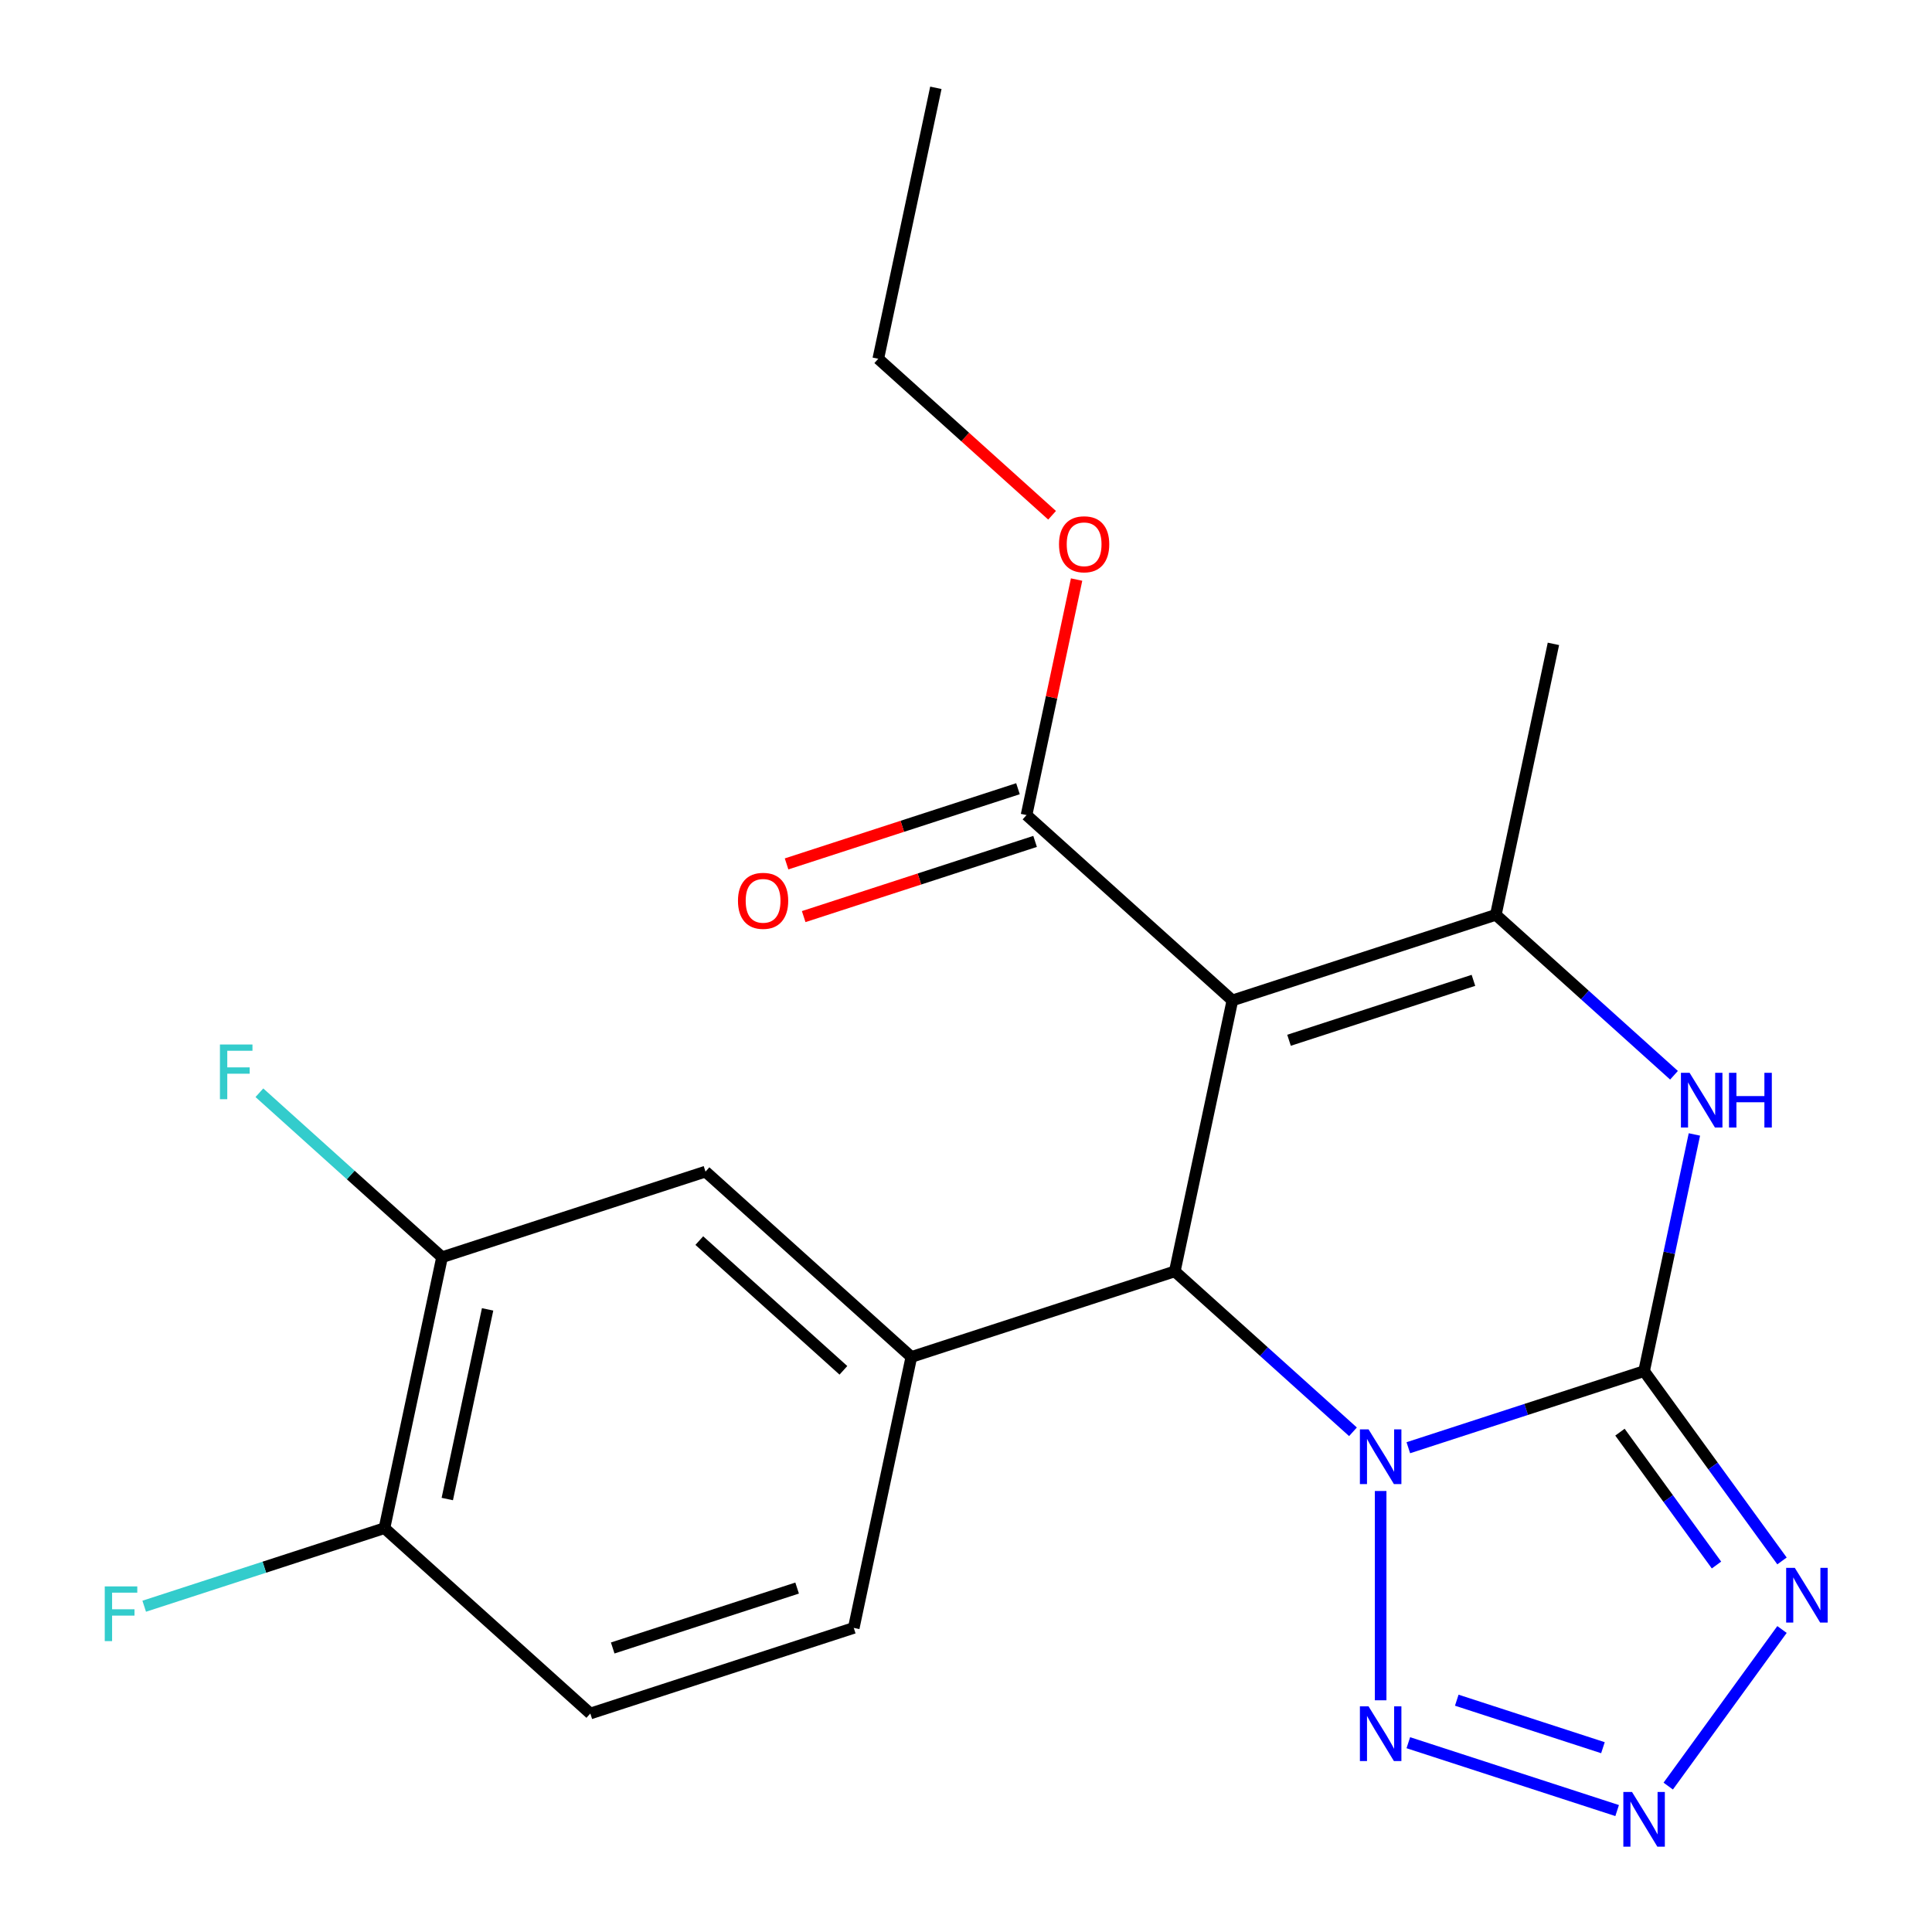 <?xml version='1.0' encoding='iso-8859-1'?>
<svg version='1.1' baseProfile='full'
              xmlns='http://www.w3.org/2000/svg'
                      xmlns:rdkit='http://www.rdkit.org/xml'
                      xmlns:xlink='http://www.w3.org/1999/xlink'
                  xml:space='preserve'
width='1000px' height='1000px' viewBox='0 0 1000 1000'>
<!-- END OF HEADER -->
<rect style='opacity:1.0;fill:#FFFFFF;stroke:none' width='1000' height='1000' x='0' y='0'> </rect>
<path class='bond-0' d='M 728.945,749.34 L 789.962,729.514' style='fill:none;fill-rule:evenodd;stroke:#0000FF;stroke-width:6px;stroke-linecap:butt;stroke-linejoin:miter;stroke-opacity:1' />
<path class='bond-0' d='M 789.962,729.514 L 850.979,709.688' style='fill:none;fill-rule:evenodd;stroke:#000000;stroke-width:6px;stroke-linecap:butt;stroke-linejoin:miter;stroke-opacity:1' />
<path class='bond-2' d='M 700.296,741.096 L 654.184,699.577' style='fill:none;fill-rule:evenodd;stroke:#0000FF;stroke-width:6px;stroke-linecap:butt;stroke-linejoin:miter;stroke-opacity:1' />
<path class='bond-2' d='M 654.184,699.577 L 608.072,658.057' style='fill:none;fill-rule:evenodd;stroke:#000000;stroke-width:6px;stroke-linecap:butt;stroke-linejoin:miter;stroke-opacity:1' />
<path class='bond-6' d='M 714.621,771.738 L 714.621,880.069' style='fill:none;fill-rule:evenodd;stroke:#0000FF;stroke-width:6px;stroke-linecap:butt;stroke-linejoin:miter;stroke-opacity:1' />
<path class='bond-3' d='M 850.979,709.688 L 886.67,758.813' style='fill:none;fill-rule:evenodd;stroke:#000000;stroke-width:6px;stroke-linecap:butt;stroke-linejoin:miter;stroke-opacity:1' />
<path class='bond-3' d='M 886.67,758.813 L 922.361,807.937' style='fill:none;fill-rule:evenodd;stroke:#0000FF;stroke-width:6px;stroke-linecap:butt;stroke-linejoin:miter;stroke-opacity:1' />
<path class='bond-3' d='M 838.488,741.281 L 863.472,775.668' style='fill:none;fill-rule:evenodd;stroke:#000000;stroke-width:6px;stroke-linecap:butt;stroke-linejoin:miter;stroke-opacity:1' />
<path class='bond-3' d='M 863.472,775.668 L 888.455,810.055' style='fill:none;fill-rule:evenodd;stroke:#0000FF;stroke-width:6px;stroke-linecap:butt;stroke-linejoin:miter;stroke-opacity:1' />
<path class='bond-5' d='M 850.979,709.688 L 863.998,648.439' style='fill:none;fill-rule:evenodd;stroke:#000000;stroke-width:6px;stroke-linecap:butt;stroke-linejoin:miter;stroke-opacity:1' />
<path class='bond-5' d='M 863.998,648.439 L 877.017,587.19' style='fill:none;fill-rule:evenodd;stroke:#0000FF;stroke-width:6px;stroke-linecap:butt;stroke-linejoin:miter;stroke-opacity:1' />
<path class='bond-1' d='M 637.881,517.814 L 608.072,658.057' style='fill:none;fill-rule:evenodd;stroke:#000000;stroke-width:6px;stroke-linecap:butt;stroke-linejoin:miter;stroke-opacity:1' />
<path class='bond-4' d='M 637.881,517.814 L 774.24,473.509' style='fill:none;fill-rule:evenodd;stroke:#000000;stroke-width:6px;stroke-linecap:butt;stroke-linejoin:miter;stroke-opacity:1' />
<path class='bond-4' d='M 667.196,538.44 L 762.647,507.426' style='fill:none;fill-rule:evenodd;stroke:#000000;stroke-width:6px;stroke-linecap:butt;stroke-linejoin:miter;stroke-opacity:1' />
<path class='bond-9' d='M 637.881,517.814 L 531.332,421.877' style='fill:none;fill-rule:evenodd;stroke:#000000;stroke-width:6px;stroke-linecap:butt;stroke-linejoin:miter;stroke-opacity:1' />
<path class='bond-8' d='M 608.072,658.057 L 471.713,702.362' style='fill:none;fill-rule:evenodd;stroke:#000000;stroke-width:6px;stroke-linecap:butt;stroke-linejoin:miter;stroke-opacity:1' />
<path class='bond-22' d='M 922.361,843.426 L 863.473,924.479' style='fill:none;fill-rule:evenodd;stroke:#0000FF;stroke-width:6px;stroke-linecap:butt;stroke-linejoin:miter;stroke-opacity:1' />
<path class='bond-18' d='M 774.24,473.509 L 804.049,333.266' style='fill:none;fill-rule:evenodd;stroke:#000000;stroke-width:6px;stroke-linecap:butt;stroke-linejoin:miter;stroke-opacity:1' />
<path class='bond-23' d='M 774.24,473.509 L 820.352,515.028' style='fill:none;fill-rule:evenodd;stroke:#000000;stroke-width:6px;stroke-linecap:butt;stroke-linejoin:miter;stroke-opacity:1' />
<path class='bond-23' d='M 820.352,515.028 L 866.464,556.548' style='fill:none;fill-rule:evenodd;stroke:#0000FF;stroke-width:6px;stroke-linecap:butt;stroke-linejoin:miter;stroke-opacity:1' />
<path class='bond-7' d='M 728.945,902.024 L 837.031,937.143' style='fill:none;fill-rule:evenodd;stroke:#0000FF;stroke-width:6px;stroke-linecap:butt;stroke-linejoin:miter;stroke-opacity:1' />
<path class='bond-7' d='M 754.019,880.02 L 829.68,904.604' style='fill:none;fill-rule:evenodd;stroke:#0000FF;stroke-width:6px;stroke-linecap:butt;stroke-linejoin:miter;stroke-opacity:1' />
<path class='bond-10' d='M 471.713,702.362 L 365.164,606.425' style='fill:none;fill-rule:evenodd;stroke:#000000;stroke-width:6px;stroke-linecap:butt;stroke-linejoin:miter;stroke-opacity:1' />
<path class='bond-10' d='M 436.544,709.282 L 361.959,642.126' style='fill:none;fill-rule:evenodd;stroke:#000000;stroke-width:6px;stroke-linecap:butt;stroke-linejoin:miter;stroke-opacity:1' />
<path class='bond-13' d='M 471.713,702.362 L 441.904,842.605' style='fill:none;fill-rule:evenodd;stroke:#000000;stroke-width:6px;stroke-linecap:butt;stroke-linejoin:miter;stroke-opacity:1' />
<path class='bond-14' d='M 526.902,408.241 L 467.015,427.7' style='fill:none;fill-rule:evenodd;stroke:#000000;stroke-width:6px;stroke-linecap:butt;stroke-linejoin:miter;stroke-opacity:1' />
<path class='bond-14' d='M 467.015,427.7 L 407.128,447.158' style='fill:none;fill-rule:evenodd;stroke:#FF0000;stroke-width:6px;stroke-linecap:butt;stroke-linejoin:miter;stroke-opacity:1' />
<path class='bond-14' d='M 535.763,435.513 L 475.876,454.971' style='fill:none;fill-rule:evenodd;stroke:#000000;stroke-width:6px;stroke-linecap:butt;stroke-linejoin:miter;stroke-opacity:1' />
<path class='bond-14' d='M 475.876,454.971 L 415.989,474.43' style='fill:none;fill-rule:evenodd;stroke:#FF0000;stroke-width:6px;stroke-linecap:butt;stroke-linejoin:miter;stroke-opacity:1' />
<path class='bond-17' d='M 531.332,421.877 L 544.287,360.928' style='fill:none;fill-rule:evenodd;stroke:#000000;stroke-width:6px;stroke-linecap:butt;stroke-linejoin:miter;stroke-opacity:1' />
<path class='bond-17' d='M 544.287,360.928 L 557.243,299.979' style='fill:none;fill-rule:evenodd;stroke:#FF0000;stroke-width:6px;stroke-linecap:butt;stroke-linejoin:miter;stroke-opacity:1' />
<path class='bond-11' d='M 365.164,606.425 L 228.806,650.731' style='fill:none;fill-rule:evenodd;stroke:#000000;stroke-width:6px;stroke-linecap:butt;stroke-linejoin:miter;stroke-opacity:1' />
<path class='bond-16' d='M 228.806,650.731 L 181.534,608.167' style='fill:none;fill-rule:evenodd;stroke:#000000;stroke-width:6px;stroke-linecap:butt;stroke-linejoin:miter;stroke-opacity:1' />
<path class='bond-16' d='M 181.534,608.167 L 134.261,565.602' style='fill:none;fill-rule:evenodd;stroke:#33CCCC;stroke-width:6px;stroke-linecap:butt;stroke-linejoin:miter;stroke-opacity:1' />
<path class='bond-24' d='M 228.806,650.731 L 198.996,790.973' style='fill:none;fill-rule:evenodd;stroke:#000000;stroke-width:6px;stroke-linecap:butt;stroke-linejoin:miter;stroke-opacity:1' />
<path class='bond-24' d='M 252.383,677.729 L 231.516,775.899' style='fill:none;fill-rule:evenodd;stroke:#000000;stroke-width:6px;stroke-linecap:butt;stroke-linejoin:miter;stroke-opacity:1' />
<path class='bond-12' d='M 198.996,790.973 L 305.545,886.911' style='fill:none;fill-rule:evenodd;stroke:#000000;stroke-width:6px;stroke-linecap:butt;stroke-linejoin:miter;stroke-opacity:1' />
<path class='bond-19' d='M 198.996,790.973 L 136.819,811.176' style='fill:none;fill-rule:evenodd;stroke:#000000;stroke-width:6px;stroke-linecap:butt;stroke-linejoin:miter;stroke-opacity:1' />
<path class='bond-19' d='M 136.819,811.176 L 74.642,831.379' style='fill:none;fill-rule:evenodd;stroke:#33CCCC;stroke-width:6px;stroke-linecap:butt;stroke-linejoin:miter;stroke-opacity:1' />
<path class='bond-15' d='M 441.904,842.605 L 305.545,886.911' style='fill:none;fill-rule:evenodd;stroke:#000000;stroke-width:6px;stroke-linecap:butt;stroke-linejoin:miter;stroke-opacity:1' />
<path class='bond-15' d='M 412.589,821.979 L 317.138,852.993' style='fill:none;fill-rule:evenodd;stroke:#000000;stroke-width:6px;stroke-linecap:butt;stroke-linejoin:miter;stroke-opacity:1' />
<path class='bond-20' d='M 544.557,266.702 L 499.575,226.199' style='fill:none;fill-rule:evenodd;stroke:#FF0000;stroke-width:6px;stroke-linecap:butt;stroke-linejoin:miter;stroke-opacity:1' />
<path class='bond-20' d='M 499.575,226.199 L 454.593,185.697' style='fill:none;fill-rule:evenodd;stroke:#000000;stroke-width:6px;stroke-linecap:butt;stroke-linejoin:miter;stroke-opacity:1' />
<path class='bond-21' d='M 454.593,185.697 L 484.402,45.455' style='fill:none;fill-rule:evenodd;stroke:#000000;stroke-width:6px;stroke-linecap:butt;stroke-linejoin:miter;stroke-opacity:1' />
<path  class='atom-0' d='M 708.361 739.834
L 717.641 754.834
Q 718.561 756.314, 720.041 758.994
Q 721.521 761.674, 721.601 761.834
L 721.601 739.834
L 725.361 739.834
L 725.361 768.154
L 721.481 768.154
L 711.521 751.754
Q 710.361 749.834, 709.121 747.634
Q 707.921 745.434, 707.561 744.754
L 707.561 768.154
L 703.881 768.154
L 703.881 739.834
L 708.361 739.834
' fill='#0000FF'/>
<path  class='atom-4' d='M 928.993 811.522
L 938.273 826.522
Q 939.193 828.002, 940.673 830.682
Q 942.153 833.362, 942.233 833.522
L 942.233 811.522
L 945.993 811.522
L 945.993 839.842
L 942.113 839.842
L 932.153 823.442
Q 930.993 821.522, 929.753 819.322
Q 928.553 817.122, 928.193 816.442
L 928.193 839.842
L 924.513 839.842
L 924.513 811.522
L 928.993 811.522
' fill='#0000FF'/>
<path  class='atom-6' d='M 874.529 555.286
L 883.809 570.286
Q 884.729 571.766, 886.209 574.446
Q 887.689 577.126, 887.769 577.286
L 887.769 555.286
L 891.529 555.286
L 891.529 583.606
L 887.649 583.606
L 877.689 567.206
Q 876.529 565.286, 875.289 563.086
Q 874.089 560.886, 873.729 560.206
L 873.729 583.606
L 870.049 583.606
L 870.049 555.286
L 874.529 555.286
' fill='#0000FF'/>
<path  class='atom-6' d='M 894.929 555.286
L 898.769 555.286
L 898.769 567.326
L 913.249 567.326
L 913.249 555.286
L 917.089 555.286
L 917.089 583.606
L 913.249 583.606
L 913.249 570.526
L 898.769 570.526
L 898.769 583.606
L 894.929 583.606
L 894.929 555.286
' fill='#0000FF'/>
<path  class='atom-7' d='M 708.361 883.21
L 717.641 898.21
Q 718.561 899.69, 720.041 902.37
Q 721.521 905.05, 721.601 905.21
L 721.601 883.21
L 725.361 883.21
L 725.361 911.53
L 721.481 911.53
L 711.521 895.13
Q 710.361 893.21, 709.121 891.01
Q 707.921 888.81, 707.561 888.13
L 707.561 911.53
L 703.881 911.53
L 703.881 883.21
L 708.361 883.21
' fill='#0000FF'/>
<path  class='atom-8' d='M 844.719 927.515
L 853.999 942.515
Q 854.919 943.995, 856.399 946.675
Q 857.879 949.355, 857.959 949.515
L 857.959 927.515
L 861.719 927.515
L 861.719 955.835
L 857.839 955.835
L 847.879 939.435
Q 846.719 937.515, 845.479 935.315
Q 844.279 933.115, 843.919 932.435
L 843.919 955.835
L 840.239 955.835
L 840.239 927.515
L 844.719 927.515
' fill='#0000FF'/>
<path  class='atom-15' d='M 381.974 466.263
Q 381.974 459.463, 385.334 455.663
Q 388.694 451.863, 394.974 451.863
Q 401.254 451.863, 404.614 455.663
Q 407.974 459.463, 407.974 466.263
Q 407.974 473.143, 404.574 477.063
Q 401.174 480.943, 394.974 480.943
Q 388.734 480.943, 385.334 477.063
Q 381.974 473.183, 381.974 466.263
M 394.974 477.743
Q 399.294 477.743, 401.614 474.863
Q 403.974 471.943, 403.974 466.263
Q 403.974 460.703, 401.614 457.903
Q 399.294 455.063, 394.974 455.063
Q 390.654 455.063, 388.294 457.863
Q 385.974 460.663, 385.974 466.263
Q 385.974 471.983, 388.294 474.863
Q 390.654 477.743, 394.974 477.743
' fill='#FF0000'/>
<path  class='atom-17' d='M 113.837 540.634
L 130.677 540.634
L 130.677 543.874
L 117.637 543.874
L 117.637 552.474
L 129.237 552.474
L 129.237 555.754
L 117.637 555.754
L 117.637 568.954
L 113.837 568.954
L 113.837 540.634
' fill='#33CCCC'/>
<path  class='atom-18' d='M 548.142 281.714
Q 548.142 274.914, 551.502 271.114
Q 554.862 267.314, 561.142 267.314
Q 567.422 267.314, 570.782 271.114
Q 574.142 274.914, 574.142 281.714
Q 574.142 288.594, 570.742 292.514
Q 567.342 296.394, 561.142 296.394
Q 554.902 296.394, 551.502 292.514
Q 548.142 288.634, 548.142 281.714
M 561.142 293.194
Q 565.462 293.194, 567.782 290.314
Q 570.142 287.394, 570.142 281.714
Q 570.142 276.154, 567.782 273.354
Q 565.462 270.514, 561.142 270.514
Q 556.822 270.514, 554.462 273.314
Q 552.142 276.114, 552.142 281.714
Q 552.142 287.434, 554.462 290.314
Q 556.822 293.194, 561.142 293.194
' fill='#FF0000'/>
<path  class='atom-20' d='M 54.218 821.119
L 71.058 821.119
L 71.058 824.359
L 58.018 824.359
L 58.018 832.959
L 69.618 832.959
L 69.618 836.239
L 58.018 836.239
L 58.018 849.439
L 54.218 849.439
L 54.218 821.119
' fill='#33CCCC'/>
</svg>
